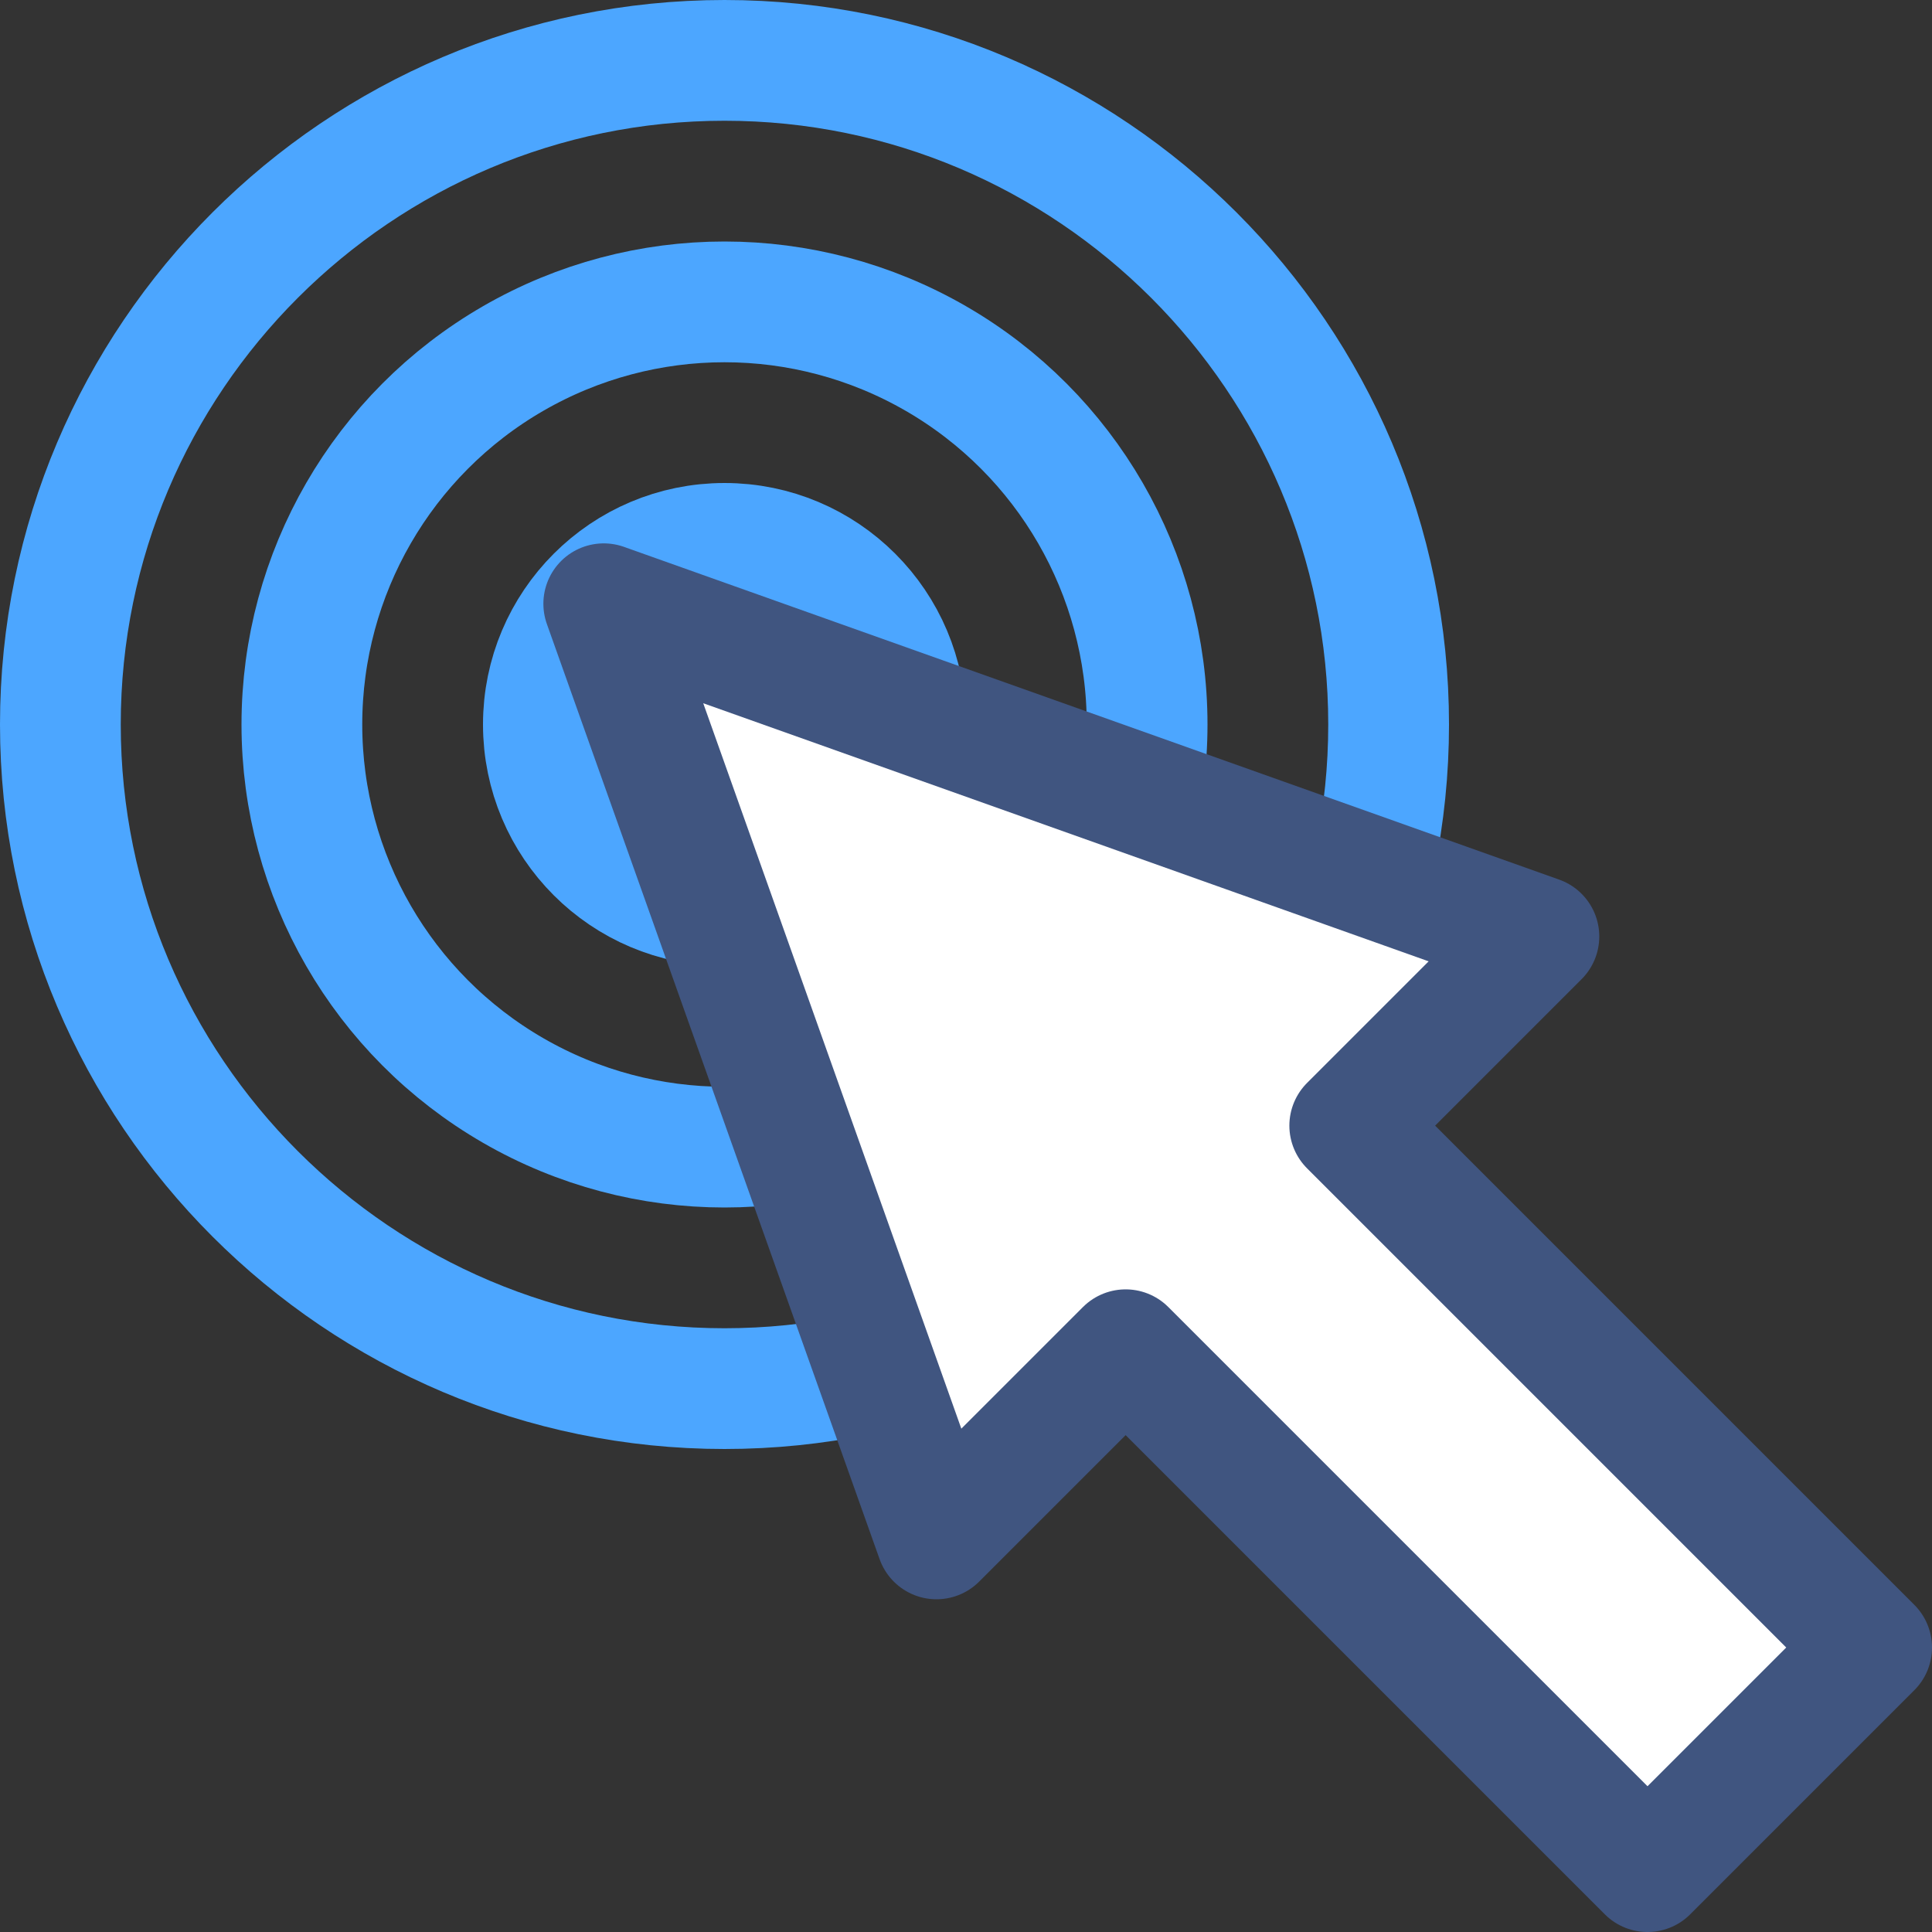 <?xml version="1.0" encoding="iso-8859-1"?>
<!-- Generator: Adobe Illustrator 20.1.0, SVG Export Plug-In . SVG Version: 6.00 Build 0)  -->
<svg version="1.1" xmlns="http://www.w3.org/2000/svg" xmlns:xlink="http://www.w3.org/1999/xlink" x="0px" y="0px"
	 viewBox="0 0 32 32" style="enable-background:new 0 0 32 32;" xml:space="preserve">
<rect x="0" y="0" width="32" height="32" fill="#333333" stroke="none"/>
<g id="Layer_2">
	<path style="fill:none;stroke:#4CA6FF;stroke-width:2;stroke-linecap:round;stroke-linejoin:round;stroke-miterlimit:10;" d="
		M12,23C5.936,23,1,18.064,1,12S5.936,1,12,1s11,4.936,11,11S18.064,23,12,23z"/>
	
		<circle style="fill:none;stroke:#4CA6FF;stroke-width:2;stroke-linecap:round;stroke-linejoin:round;stroke-miterlimit:10;" cx="12" cy="12" r="7"/>
	
		<circle style="fill:none;stroke:#4CA6FF;stroke-width:2;stroke-linecap:round;stroke-linejoin:round;stroke-miterlimit:10;" cx="12" cy="12" r="3"/>
	
		<polygon style="fill:#FFFFFF;stroke:#405580;stroke-width:2;stroke-linecap:round;stroke-linejoin:round;stroke-miterlimit:10;" points="
		31,27.288 22.356,18.644 25.489,15.511 10,10 15.511,25.489 18.644,22.356 27.288,31 	"/>
	<rect style="fill:none;" width="32" height="32"/>
</g>
<g id="Layer_1">
</g>
</svg>
